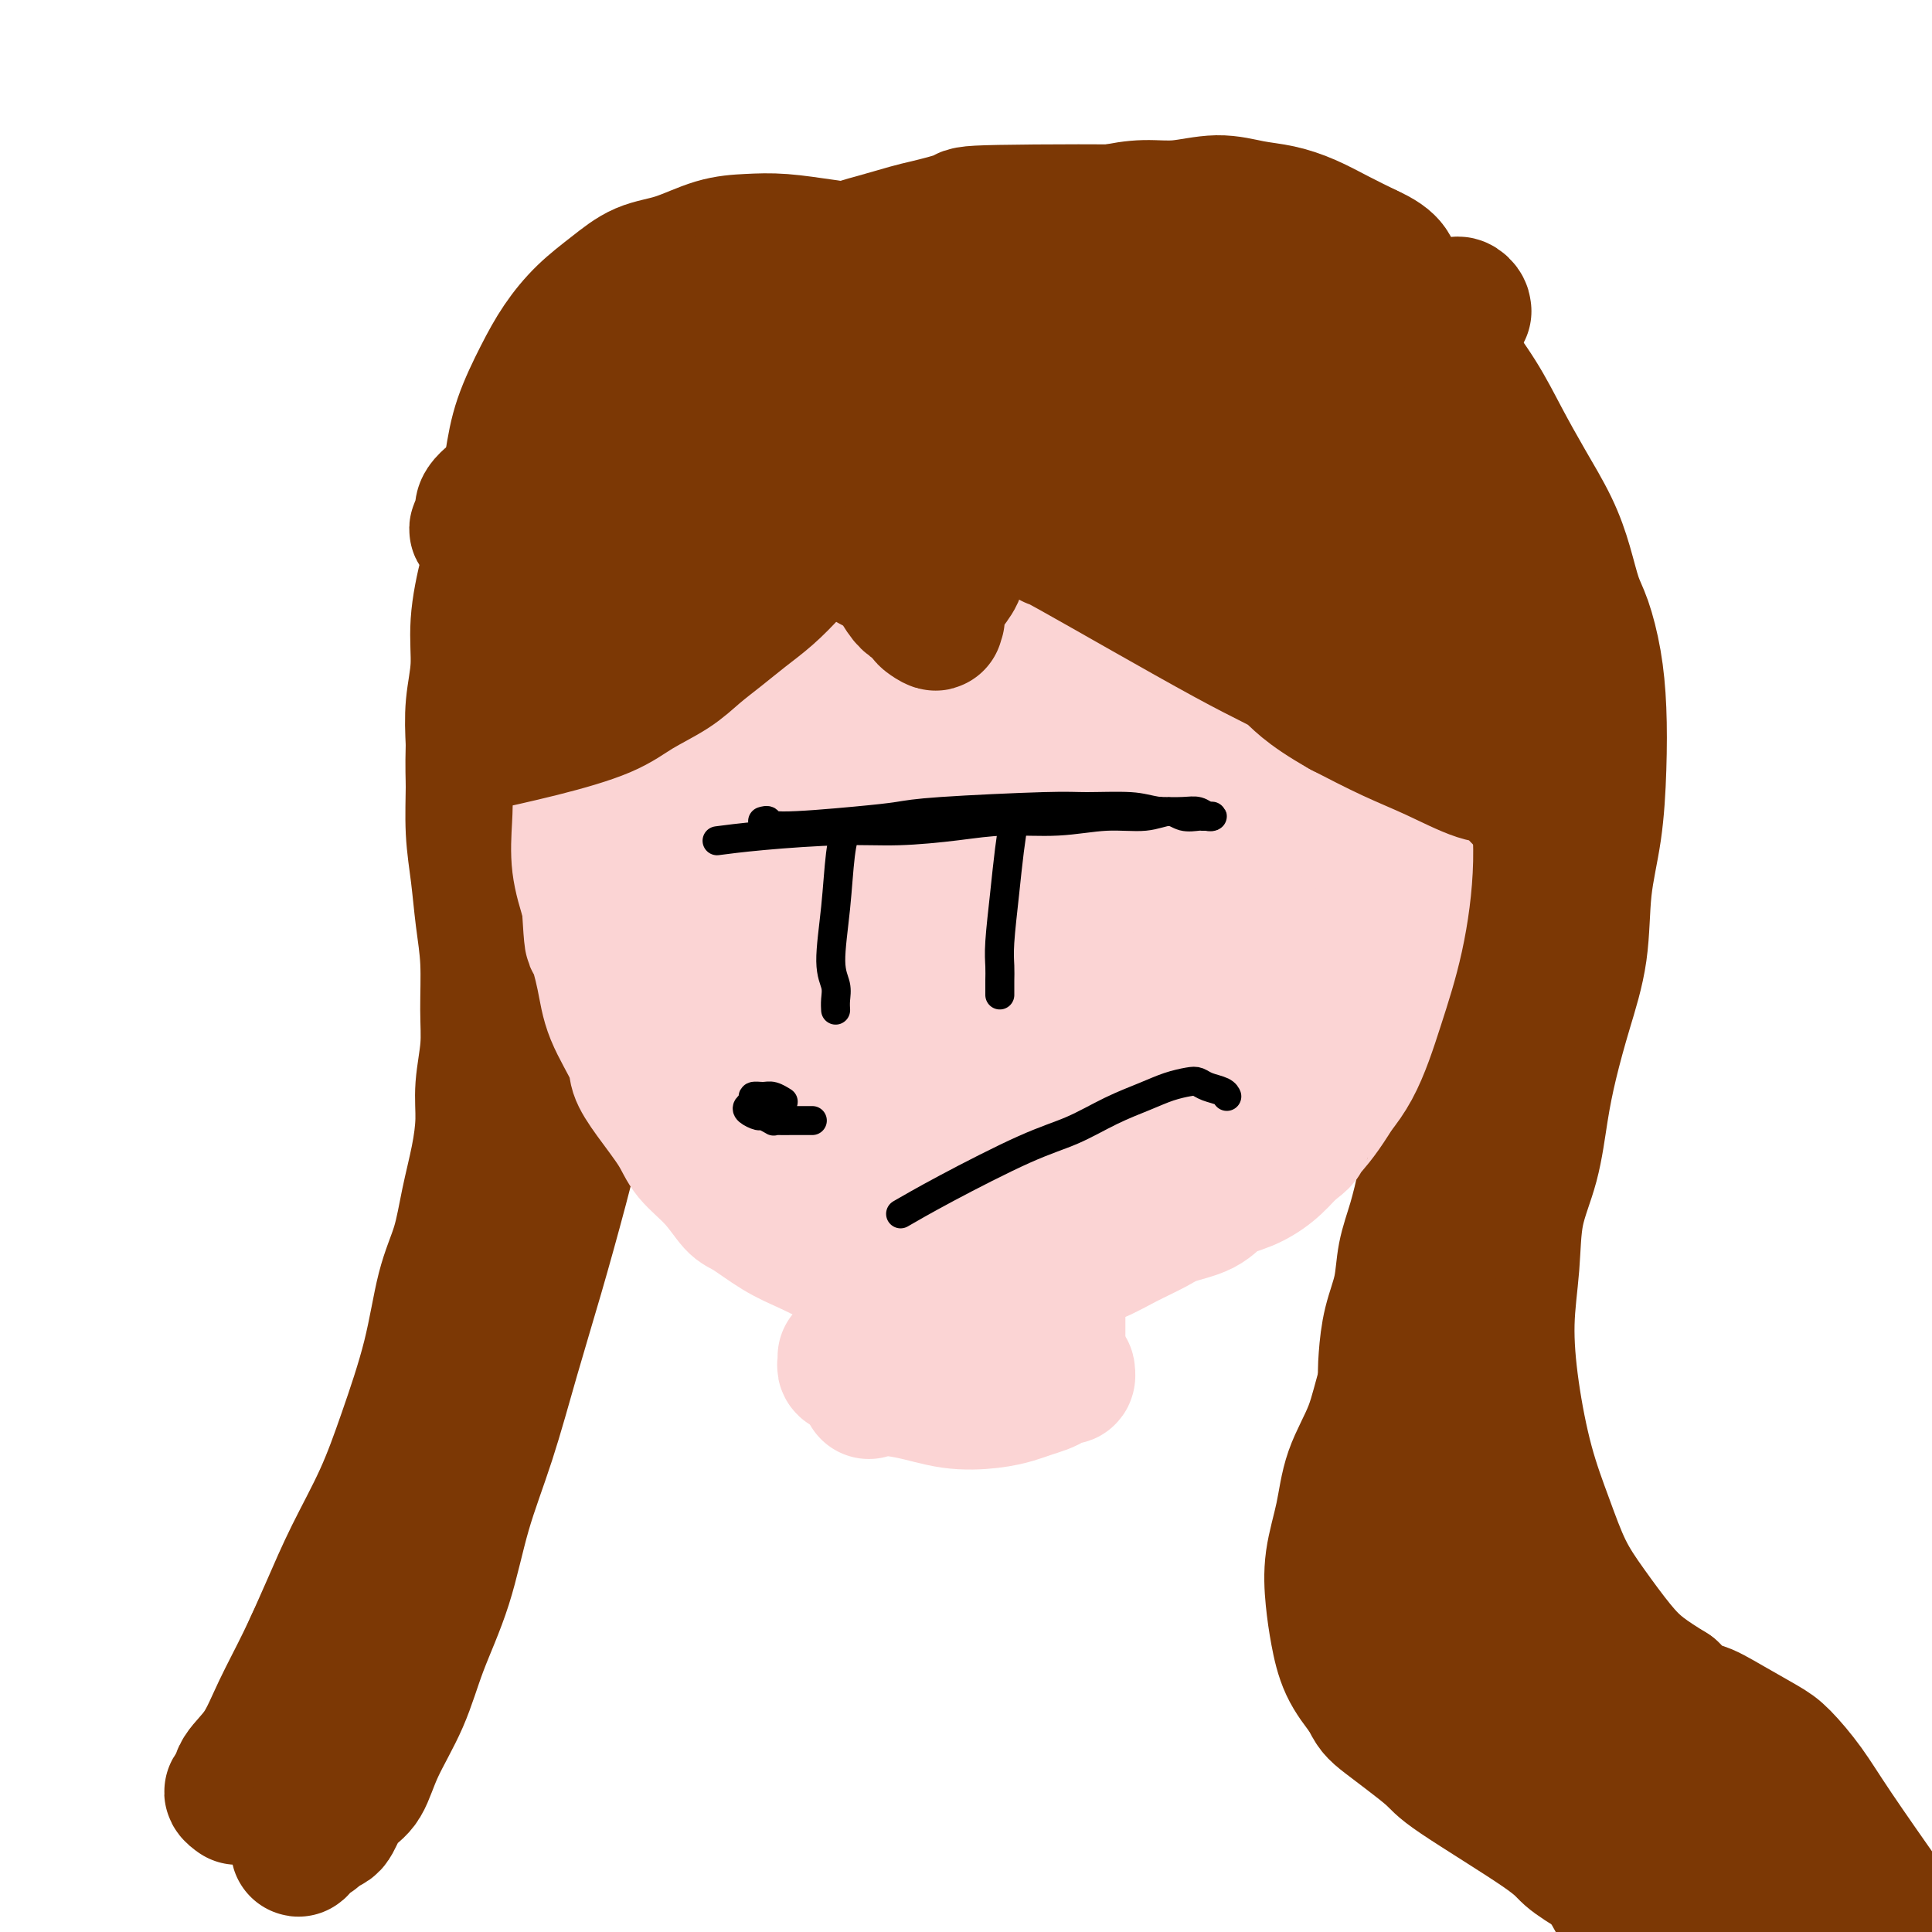 <svg viewBox='0 0 400 400' version='1.1' xmlns='http://www.w3.org/2000/svg' xmlns:xlink='http://www.w3.org/1999/xlink'><g fill='none' stroke='#7C3805' stroke-width='4' stroke-linecap='round' stroke-linejoin='round'><path d='M185,62c-0.025,0.089 -0.049,0.179 0,0c0.049,-0.179 0.172,-0.626 -1,-1c-1.172,-0.374 -3.640,-0.675 -5,-1c-1.360,-0.325 -1.612,-0.672 -3,-1c-1.388,-0.328 -3.914,-0.636 -6,-1c-2.086,-0.364 -3.734,-0.786 -6,-1c-2.266,-0.214 -5.151,-0.222 -7,0c-1.849,0.222 -2.664,0.674 -4,1c-1.336,0.326 -3.194,0.527 -5,1c-1.806,0.473 -3.559,1.218 -5,2c-1.441,0.782 -2.570,1.599 -4,2c-1.430,0.401 -3.162,0.384 -5,1c-1.838,0.616 -3.782,1.863 -5,3c-1.218,1.137 -1.708,2.164 -3,3c-1.292,0.836 -3.384,1.480 -5,3c-1.616,1.520 -2.756,3.916 -4,6c-1.244,2.084 -2.591,3.858 -4,6c-1.409,2.142 -2.879,4.654 -4,7c-1.121,2.346 -1.892,4.528 -3,7c-1.108,2.472 -2.554,5.236 -4,8'/><path d='M102,107c-3.526,6.466 -2.839,5.630 -3,7c-0.161,1.370 -1.168,4.944 -2,9c-0.832,4.056 -1.488,8.593 -2,11c-0.512,2.407 -0.882,2.683 -1,4c-0.118,1.317 0.014,3.673 0,6c-0.014,2.327 -0.173,4.624 0,7c0.173,2.376 0.680,4.832 1,7c0.320,2.168 0.453,4.049 1,6c0.547,1.951 1.507,3.971 2,6c0.493,2.029 0.518,4.067 1,6c0.482,1.933 1.422,3.762 2,6c0.578,2.238 0.796,4.886 1,7c0.204,2.114 0.396,3.694 1,6c0.604,2.306 1.620,5.338 2,8c0.380,2.662 0.124,4.954 0,7c-0.124,2.046 -0.114,3.847 0,6c0.114,2.153 0.334,4.658 0,7c-0.334,2.342 -1.221,4.520 -2,7c-0.779,2.480 -1.449,5.262 -2,8c-0.551,2.738 -0.984,5.431 -2,8c-1.016,2.569 -2.616,5.015 -4,8c-1.384,2.985 -2.553,6.509 -4,10c-1.447,3.491 -3.173,6.948 -5,11c-1.827,4.052 -3.755,8.699 -6,13c-2.245,4.301 -4.807,8.256 -7,12c-2.193,3.744 -4.018,7.275 -6,11c-1.982,3.725 -4.122,7.642 -6,11c-1.878,3.358 -3.493,6.158 -5,9c-1.507,2.842 -2.906,5.727 -4,9c-1.094,3.273 -1.884,6.935 -2,9c-0.116,2.065 0.442,2.532 1,3'/><path d='M51,352c0.067,1.867 0.733,0.533 1,0c0.267,-0.533 0.133,-0.267 0,0'/></g>
<g fill='none' stroke='#7C3805' stroke-width='28' stroke-linecap='round' stroke-linejoin='round'><path d='M201,66c0.018,0.013 0.036,0.026 0,0c-0.036,-0.026 -0.124,-0.092 0,0c0.124,0.092 0.462,0.342 0,0c-0.462,-0.342 -1.723,-1.275 -3,-2c-1.277,-0.725 -2.571,-1.241 -4,-2c-1.429,-0.759 -2.992,-1.762 -5,-3c-2.008,-1.238 -4.461,-2.710 -7,-4c-2.539,-1.290 -5.166,-2.397 -7,-3c-1.834,-0.603 -2.876,-0.701 -5,-1c-2.124,-0.299 -5.329,-0.797 -8,-1c-2.671,-0.203 -4.806,-0.110 -7,0c-2.194,0.110 -4.445,0.236 -7,1c-2.555,0.764 -5.415,2.166 -8,3c-2.585,0.834 -4.897,1.100 -7,2c-2.103,0.900 -3.999,2.432 -6,4c-2.001,1.568 -4.108,3.170 -6,5c-1.892,1.830 -3.570,3.889 -5,6c-1.430,2.111 -2.613,4.275 -4,7c-1.387,2.725 -2.978,6.011 -4,9c-1.022,2.989 -1.474,5.683 -2,9c-0.526,3.317 -1.125,7.259 -2,11c-0.875,3.741 -2.024,7.281 -3,11c-0.976,3.719 -1.777,7.615 -2,11c-0.223,3.385 0.132,6.257 0,9c-0.132,2.743 -0.752,5.355 -1,8c-0.248,2.645 -0.124,5.322 0,8'/><path d='M98,154c-0.142,5.475 0.004,6.662 0,9c-0.004,2.338 -0.159,5.827 0,9c0.159,3.173 0.632,6.029 1,9c0.368,2.971 0.631,6.057 1,9c0.369,2.943 0.846,5.744 1,9c0.154,3.256 -0.013,6.969 0,10c0.013,3.031 0.208,5.381 0,8c-0.208,2.619 -0.817,5.506 -1,8c-0.183,2.494 0.061,4.593 0,7c-0.061,2.407 -0.426,5.122 -1,8c-0.574,2.878 -1.356,5.920 -2,9c-0.644,3.080 -1.149,6.198 -2,9c-0.851,2.802 -2.047,5.287 -3,9c-0.953,3.713 -1.664,8.652 -3,14c-1.336,5.348 -3.297,11.105 -5,16c-1.703,4.895 -3.148,8.929 -5,13c-1.852,4.071 -4.111,8.181 -6,12c-1.889,3.819 -3.406,7.347 -5,11c-1.594,3.653 -3.263,7.430 -5,11c-1.737,3.570 -3.542,6.931 -5,10c-1.458,3.069 -2.569,5.845 -4,8c-1.431,2.155 -3.182,3.688 -4,5c-0.818,1.312 -0.703,2.404 -1,3c-0.297,0.596 -1.008,0.696 -1,1c0.008,0.304 0.733,0.813 1,1c0.267,0.187 0.076,0.054 0,0c-0.076,-0.054 -0.038,-0.027 0,0'/><path d='M193,53c-0.019,-0.004 -0.037,-0.008 0,0c0.037,0.008 0.130,0.028 0,0c-0.130,-0.028 -0.483,-0.105 0,0c0.483,0.105 1.803,0.390 3,0c1.197,-0.390 2.271,-1.456 4,-2c1.729,-0.544 4.113,-0.567 7,-1c2.887,-0.433 6.278,-1.278 9,-2c2.722,-0.722 4.774,-1.323 7,-2c2.226,-0.677 4.625,-1.432 7,-2c2.375,-0.568 4.728,-0.948 7,-1c2.272,-0.052 4.465,0.226 7,0c2.535,-0.226 5.411,-0.955 8,-1c2.589,-0.045 4.890,0.596 7,1c2.110,0.404 4.030,0.572 6,1c1.970,0.428 3.992,1.115 6,2c2.008,0.885 4.002,1.967 6,3c1.998,1.033 3.999,2.016 6,3'/><path d='M283,52c5.850,2.580 4.976,4.031 6,6c1.024,1.969 3.945,4.456 6,7c2.055,2.544 3.243,5.147 5,8c1.757,2.853 4.085,5.958 6,9c1.915,3.042 3.419,6.022 5,9c1.581,2.978 3.238,5.956 5,9c1.762,3.044 3.627,6.155 5,9c1.373,2.845 2.252,5.424 3,8c0.748,2.576 1.364,5.148 2,7c0.636,1.852 1.293,2.984 2,5c0.707,2.016 1.464,4.918 2,8c0.536,3.082 0.850,6.346 1,10c0.150,3.654 0.137,7.697 0,12c-0.137,4.303 -0.396,8.864 -1,13c-0.604,4.136 -1.551,7.847 -2,12c-0.449,4.153 -0.398,8.747 -1,13c-0.602,4.253 -1.857,8.166 -3,12c-1.143,3.834 -2.176,7.588 -3,11c-0.824,3.412 -1.440,6.482 -2,10c-0.560,3.518 -1.062,7.483 -2,11c-0.938,3.517 -2.310,6.585 -3,10c-0.690,3.415 -0.698,7.175 -1,11c-0.302,3.825 -0.896,7.714 -1,12c-0.104,4.286 0.284,8.968 1,14c0.716,5.032 1.762,10.414 3,15c1.238,4.586 2.668,8.375 4,12c1.332,3.625 2.567,7.085 4,10c1.433,2.915 3.065,5.287 5,8c1.935,2.713 4.175,5.769 6,8c1.825,2.231 3.236,3.637 5,5c1.764,1.363 3.882,2.681 6,4'/><path d='M346,350c4.499,4.649 4.748,3.770 6,4c1.252,0.230 3.508,1.567 6,3c2.492,1.433 5.219,2.961 7,4c1.781,1.039 2.615,1.591 4,3c1.385,1.409 3.320,3.677 5,6c1.680,2.323 3.106,4.702 6,9c2.894,4.298 7.255,10.514 9,13c1.745,2.486 0.872,1.243 0,0'/><path d='M176,63c0.039,-0.004 0.077,-0.009 0,0c-0.077,0.009 -0.271,0.030 0,0c0.271,-0.030 1.006,-0.111 0,0c-1.006,0.111 -3.753,0.414 -6,0c-2.247,-0.414 -3.994,-1.547 -6,-2c-2.006,-0.453 -4.272,-0.228 -7,0c-2.728,0.228 -5.919,0.459 -8,1c-2.081,0.541 -3.053,1.394 -5,3c-1.947,1.606 -4.870,3.967 -7,6c-2.130,2.033 -3.466,3.738 -5,6c-1.534,2.262 -3.266,5.081 -5,8c-1.734,2.919 -3.470,5.938 -5,9c-1.530,3.062 -2.856,6.167 -4,9c-1.144,2.833 -2.108,5.393 -3,8c-0.892,2.607 -1.711,5.261 -2,8c-0.289,2.739 -0.046,5.562 0,8c0.046,2.438 -0.105,4.492 0,7c0.105,2.508 0.466,5.469 1,8c0.534,2.531 1.243,4.631 2,7c0.757,2.369 1.564,5.006 2,8c0.436,2.994 0.502,6.345 1,9c0.498,2.655 1.428,4.616 2,7c0.572,2.384 0.786,5.192 1,8'/><path d='M122,181c1.627,11.167 1.194,8.085 1,9c-0.194,0.915 -0.148,5.828 0,9c0.148,3.172 0.397,4.601 0,9c-0.397,4.399 -1.442,11.766 -2,15c-0.558,3.234 -0.631,2.335 -1,4c-0.369,1.665 -1.033,5.894 -2,9c-0.967,3.106 -2.235,5.088 -3,8c-0.765,2.912 -1.026,6.752 -2,10c-0.974,3.248 -2.661,5.903 -4,9c-1.339,3.097 -2.331,6.637 -3,10c-0.669,3.363 -1.014,6.551 -2,10c-0.986,3.449 -2.611,7.159 -4,11c-1.389,3.841 -2.542,7.813 -4,12c-1.458,4.187 -3.223,8.589 -5,13c-1.777,4.411 -3.568,8.830 -5,13c-1.432,4.170 -2.506,8.090 -4,12c-1.494,3.910 -3.408,7.810 -5,11c-1.592,3.190 -2.860,5.671 -4,8c-1.140,2.329 -2.150,4.508 -3,6c-0.850,1.492 -1.538,2.298 -2,3c-0.462,0.702 -0.699,1.301 -1,2c-0.301,0.699 -0.668,1.497 -1,2c-0.332,0.503 -0.629,0.709 -1,1c-0.371,0.291 -0.818,0.666 -1,1c-0.182,0.334 -0.101,0.625 0,1c0.101,0.375 0.223,0.832 0,1c-0.223,0.168 -0.791,0.045 -1,0c-0.209,-0.045 -0.060,-0.013 0,0c0.060,0.013 0.030,0.006 0,0'/><path d='M63,380c-2.765,5.557 -0.177,1.448 1,0c1.177,-1.448 0.945,-0.235 1,0c0.055,0.235 0.398,-0.507 1,-1c0.602,-0.493 1.463,-0.737 2,-1c0.537,-0.263 0.750,-0.544 1,-1c0.250,-0.456 0.538,-1.086 1,-2c0.462,-0.914 1.097,-2.111 2,-3c0.903,-0.889 2.072,-1.469 3,-3c0.928,-1.531 1.615,-4.013 3,-7c1.385,-2.987 3.468,-6.478 5,-10c1.532,-3.522 2.513,-7.074 4,-11c1.487,-3.926 3.481,-8.225 5,-13c1.519,-4.775 2.562,-10.026 4,-15c1.438,-4.974 3.271,-9.671 5,-15c1.729,-5.329 3.355,-11.289 5,-17c1.645,-5.711 3.309,-11.174 5,-17c1.691,-5.826 3.410,-12.016 5,-18c1.590,-5.984 3.052,-11.761 4,-18c0.948,-6.239 1.382,-12.939 2,-19c0.618,-6.061 1.419,-11.482 2,-17c0.581,-5.518 0.943,-11.133 1,-16c0.057,-4.867 -0.192,-8.984 0,-13c0.192,-4.016 0.825,-7.929 1,-12c0.175,-4.071 -0.108,-8.298 0,-12c0.108,-3.702 0.606,-6.879 1,-10c0.394,-3.121 0.682,-6.187 1,-9c0.318,-2.813 0.665,-5.372 1,-8c0.335,-2.628 0.657,-5.323 1,-7c0.343,-1.677 0.708,-2.336 2,-6c1.292,-3.664 3.512,-10.333 5,-14c1.488,-3.667 2.244,-4.334 3,-5'/><path d='M140,80c1.800,-4.343 1.300,-2.701 2,-3c0.700,-0.299 2.598,-2.537 4,-4c1.402,-1.463 2.307,-2.149 4,-3c1.693,-0.851 4.174,-1.866 7,-3c2.826,-1.134 5.996,-2.387 9,-3c3.004,-0.613 5.841,-0.585 9,-1c3.159,-0.415 6.640,-1.274 10,-2c3.360,-0.726 6.600,-1.321 10,-2c3.400,-0.679 6.959,-1.443 10,-2c3.041,-0.557 5.565,-0.907 9,-1c3.435,-0.093 7.780,0.072 11,0c3.220,-0.072 5.313,-0.382 8,0c2.687,0.382 5.968,1.457 8,2c2.032,0.543 2.815,0.556 4,1c1.185,0.444 2.772,1.319 4,2c1.228,0.681 2.096,1.168 3,2c0.904,0.832 1.845,2.008 3,3c1.155,0.992 2.526,1.801 4,3c1.474,1.199 3.051,2.788 4,4c0.949,1.212 1.269,2.046 2,3c0.731,0.954 1.872,2.029 3,3c1.128,0.971 2.244,1.837 3,3c0.756,1.163 1.153,2.623 2,4c0.847,1.377 2.144,2.671 3,4c0.856,1.329 1.272,2.692 2,4c0.728,1.308 1.770,2.561 3,4c1.230,1.439 2.650,3.065 4,5c1.350,1.935 2.630,4.178 4,6c1.370,1.822 2.830,3.221 4,5c1.170,1.779 2.048,3.937 3,6c0.952,2.063 1.976,4.032 3,6'/><path d='M299,126c4.631,7.969 2.207,5.890 2,6c-0.207,0.110 1.802,2.408 3,7c1.198,4.592 1.585,11.479 2,15c0.415,3.521 0.859,3.677 1,6c0.141,2.323 -0.022,6.812 0,11c0.022,4.188 0.227,8.076 0,12c-0.227,3.924 -0.886,7.886 -1,11c-0.114,3.114 0.316,5.382 0,8c-0.316,2.618 -1.379,5.588 -2,8c-0.621,2.412 -0.799,4.267 -1,6c-0.201,1.733 -0.424,3.346 -1,5c-0.576,1.654 -1.505,3.350 -2,5c-0.495,1.650 -0.556,3.254 -1,5c-0.444,1.746 -1.270,3.634 -2,6c-0.730,2.366 -1.365,5.211 -2,8c-0.635,2.789 -1.270,5.522 -2,8c-0.730,2.478 -1.556,4.701 -2,7c-0.444,2.299 -0.508,4.672 -1,7c-0.492,2.328 -1.412,4.610 -2,7c-0.588,2.390 -0.844,4.889 -1,7c-0.156,2.111 -0.213,3.836 0,6c0.213,2.164 0.694,4.769 1,7c0.306,2.231 0.437,4.089 1,6c0.563,1.911 1.559,3.876 2,6c0.441,2.124 0.329,4.405 1,6c0.671,1.595 2.126,2.502 3,4c0.874,1.498 1.168,3.586 2,5c0.832,1.414 2.202,2.152 3,3c0.798,0.848 1.022,1.805 2,3c0.978,1.195 2.708,2.627 4,4c1.292,1.373 2.146,2.686 3,4'/><path d='M309,335c3.418,4.103 3.464,2.860 4,3c0.536,0.140 1.560,1.664 3,3c1.440,1.336 3.294,2.483 4,3c0.706,0.517 0.265,0.404 1,1c0.735,0.596 2.647,1.902 4,3c1.353,1.098 2.146,1.988 3,3c0.854,1.012 1.767,2.144 3,3c1.233,0.856 2.784,1.434 4,2c1.216,0.566 2.096,1.120 3,2c0.904,0.880 1.831,2.085 3,3c1.169,0.915 2.578,1.541 4,2c1.422,0.459 2.856,0.753 4,1c1.144,0.247 1.997,0.447 3,1c1.003,0.553 2.157,1.458 3,2c0.843,0.542 1.377,0.722 2,1c0.623,0.278 1.337,0.655 2,1c0.663,0.345 1.277,0.658 2,1c0.723,0.342 1.556,0.711 2,1c0.444,0.289 0.500,0.496 1,1c0.500,0.504 1.444,1.305 2,2c0.556,0.695 0.723,1.285 1,2c0.277,0.715 0.663,1.553 1,2c0.337,0.447 0.626,0.501 1,1c0.374,0.499 0.832,1.443 1,2c0.168,0.557 0.046,0.727 0,1c-0.046,0.273 -0.015,0.648 0,1c0.015,0.352 0.014,0.682 0,1c-0.014,0.318 -0.042,0.624 0,1c0.042,0.376 0.155,0.822 0,1c-0.155,0.178 -0.577,0.089 -1,0'/><path d='M369,386c-1.236,0.308 -3.827,-1.422 -7,-4c-3.173,-2.578 -6.928,-6.003 -13,-12c-6.072,-5.997 -14.461,-14.565 -20,-21c-5.539,-6.435 -8.229,-10.738 -10,-13c-1.771,-2.262 -2.622,-2.482 -5,-6c-2.378,-3.518 -6.284,-10.332 -9,-15c-2.716,-4.668 -4.241,-7.188 -5,-10c-0.759,-2.812 -0.753,-5.914 -1,-9c-0.247,-3.086 -0.749,-6.154 -1,-8c-0.251,-1.846 -0.251,-2.468 0,-5c0.251,-2.532 0.754,-6.972 1,-11c0.246,-4.028 0.237,-7.644 1,-11c0.763,-3.356 2.298,-6.453 3,-10c0.702,-3.547 0.569,-7.543 1,-11c0.431,-3.457 1.425,-6.375 2,-10c0.575,-3.625 0.731,-7.956 1,-12c0.269,-4.044 0.650,-7.799 1,-12c0.350,-4.201 0.668,-8.847 1,-13c0.332,-4.153 0.678,-7.815 1,-12c0.322,-4.185 0.621,-8.895 1,-13c0.379,-4.105 0.837,-7.606 1,-11c0.163,-3.394 0.029,-6.680 0,-10c-0.029,-3.320 0.045,-6.675 0,-10c-0.045,-3.325 -0.210,-6.619 -1,-10c-0.790,-3.381 -2.205,-6.848 -3,-10c-0.795,-3.152 -0.970,-5.989 -2,-9c-1.030,-3.011 -2.914,-6.196 -4,-9c-1.086,-2.804 -1.374,-5.226 -3,-8c-1.626,-2.774 -4.592,-5.901 -7,-9c-2.408,-3.099 -4.260,-6.171 -6,-9c-1.740,-2.829 -3.370,-5.414 -5,-8'/><path d='M281,65c-3.415,-5.110 -2.954,-4.884 -4,-6c-1.046,-1.116 -3.600,-3.573 -5,-5c-1.400,-1.427 -1.644,-1.825 -2,-2c-0.356,-0.175 -0.822,-0.126 -1,0c-0.178,0.126 -0.066,0.330 0,1c0.066,0.670 0.088,1.807 1,4c0.912,2.193 2.714,5.443 5,11c2.286,5.557 5.056,13.421 8,22c2.944,8.579 6.060,17.872 9,27c2.940,9.128 5.702,18.090 8,26c2.298,7.910 4.130,14.769 6,21c1.870,6.231 3.777,11.833 5,17c1.223,5.167 1.762,9.899 2,14c0.238,4.101 0.174,7.573 0,11c-0.174,3.427 -0.457,6.810 -1,10c-0.543,3.190 -1.344,6.188 -2,9c-0.656,2.812 -1.166,5.438 -2,8c-0.834,2.562 -1.993,5.062 -3,8c-1.007,2.938 -1.862,6.316 -3,9c-1.138,2.684 -2.557,4.676 -4,7c-1.443,2.324 -2.908,4.982 -4,8c-1.092,3.018 -1.811,6.397 -3,10c-1.189,3.603 -2.848,7.430 -4,11c-1.152,3.570 -1.798,6.883 -3,10c-1.202,3.117 -2.961,6.039 -4,9c-1.039,2.961 -1.360,5.960 -2,9c-0.640,3.040 -1.600,6.121 -2,9c-0.400,2.879 -0.241,5.555 0,8c0.241,2.445 0.565,4.658 1,7c0.435,2.342 0.981,4.812 2,7c1.019,2.188 2.509,4.094 4,6'/><path d='M283,351c1.317,2.757 1.610,3.150 4,5c2.390,1.850 6.877,5.158 9,7c2.123,1.842 1.883,2.218 6,5c4.117,2.782 12.593,7.971 17,11c4.407,3.029 4.747,3.898 6,5c1.253,1.102 3.419,2.438 6,4c2.581,1.562 5.577,3.350 8,5c2.423,1.650 4.272,3.163 6,4c1.728,0.837 3.336,0.999 5,2c1.664,1.001 3.383,2.843 5,4c1.617,1.157 3.134,1.629 5,3c1.866,1.371 4.083,3.639 6,5c1.917,1.361 3.533,1.813 5,3c1.467,1.187 2.786,3.108 4,4c1.214,0.892 2.323,0.756 3,1c0.677,0.244 0.923,0.868 1,1c0.077,0.132 -0.014,-0.230 0,0c0.014,0.230 0.135,1.051 -1,-1c-1.135,-2.051 -3.525,-6.974 -8,-13c-4.475,-6.026 -11.037,-13.153 -16,-19c-4.963,-5.847 -8.329,-10.412 -12,-15c-3.671,-4.588 -7.648,-9.200 -11,-13c-3.352,-3.800 -6.080,-6.789 -8,-9c-1.920,-2.211 -3.034,-3.645 -4,-5c-0.966,-1.355 -1.785,-2.631 -2,-3c-0.215,-0.369 0.173,0.170 0,0c-0.173,-0.170 -0.907,-1.049 0,0c0.907,1.049 3.453,4.024 6,7'/><path d='M323,349c2.333,3.275 5.164,7.964 9,14c3.836,6.036 8.675,13.419 13,21c4.325,7.581 8.134,15.362 14,24c5.866,8.638 13.788,18.135 17,22c3.212,3.865 1.714,2.097 2,2c0.286,-0.097 2.357,1.476 3,2c0.643,0.524 -0.143,-0.001 -3,-3c-2.857,-2.999 -7.785,-8.472 -14,-17c-6.215,-8.528 -13.717,-20.111 -21,-31c-7.283,-10.889 -14.348,-21.083 -21,-31c-6.652,-9.917 -12.890,-19.555 -16,-24c-3.110,-4.445 -3.091,-3.696 -3,-3c0.091,0.696 0.254,1.339 1,4c0.746,2.661 2.075,7.339 5,14c2.925,6.661 7.445,15.306 12,24c4.555,8.694 9.144,17.437 14,26c4.856,8.563 9.978,16.944 14,23c4.022,6.056 6.945,9.785 8,12c1.055,2.215 0.241,2.914 0,3c-0.241,0.086 0.092,-0.441 -2,-4c-2.092,-3.559 -6.607,-10.149 -12,-19c-5.393,-8.851 -11.662,-19.962 -17,-30c-5.338,-10.038 -9.745,-19.003 -13,-25c-3.255,-5.997 -5.360,-9.027 -7,-11c-1.640,-1.973 -2.817,-2.888 -3,-3c-0.183,-0.112 0.628,0.578 1,1c0.372,0.422 0.306,0.577 1,2c0.694,1.423 2.148,4.114 4,8c1.852,3.886 4.100,8.967 5,11c0.900,2.033 0.450,1.016 0,0'/></g>
<g fill='none' stroke='#FBD4D4' stroke-width='28' stroke-linecap='round' stroke-linejoin='round'><path d='M221,74c-0.008,-0.002 -0.016,-0.005 0,0c0.016,0.005 0.055,0.016 0,0c-0.055,-0.016 -0.203,-0.061 0,0c0.203,0.061 0.757,0.227 0,0c-0.757,-0.227 -2.824,-0.846 -4,-1c-1.176,-0.154 -1.461,0.158 -3,0c-1.539,-0.158 -4.331,-0.786 -7,-1c-2.669,-0.214 -5.213,-0.016 -8,0c-2.787,0.016 -5.815,-0.151 -8,0c-2.185,0.151 -3.527,0.620 -5,1c-1.473,0.380 -3.078,0.671 -5,1c-1.922,0.329 -4.162,0.696 -6,1c-1.838,0.304 -3.276,0.545 -5,1c-1.724,0.455 -3.735,1.124 -6,2c-2.265,0.876 -4.783,1.960 -7,3c-2.217,1.040 -4.133,2.038 -6,3c-1.867,0.962 -3.686,1.890 -6,3c-2.314,1.110 -5.123,2.402 -7,4c-1.877,1.598 -2.821,3.502 -4,5c-1.179,1.498 -2.592,2.588 -4,4c-1.408,1.412 -2.812,3.144 -4,5c-1.188,1.856 -2.160,3.836 -3,6c-0.840,2.164 -1.546,4.512 -2,7c-0.454,2.488 -0.654,5.118 -1,8c-0.346,2.882 -0.839,6.018 -1,9c-0.161,2.982 0.008,5.810 0,9c-0.008,3.190 -0.193,6.741 0,10c0.193,3.259 0.763,6.224 1,9c0.237,2.776 0.141,5.363 0,8c-0.141,2.637 -0.326,5.325 0,8c0.326,2.675 1.163,5.338 2,8'/><path d='M122,187c0.585,9.530 0.547,7.356 1,8c0.453,0.644 1.396,4.105 2,7c0.604,2.895 0.869,5.225 2,8c1.131,2.775 3.130,5.995 4,8c0.870,2.005 0.613,2.796 1,4c0.387,1.204 1.420,2.820 3,5c1.580,2.180 3.708,4.924 5,7c1.292,2.076 1.747,3.483 3,5c1.253,1.517 3.302,3.144 5,5c1.698,1.856 3.043,3.942 4,5c0.957,1.058 1.524,1.089 3,2c1.476,0.911 3.860,2.703 6,4c2.140,1.297 4.037,2.097 6,3c1.963,0.903 3.991,1.907 6,3c2.009,1.093 3.999,2.275 6,3c2.001,0.725 4.013,0.994 6,1c1.987,0.006 3.948,-0.249 6,0c2.052,0.249 4.196,1.003 6,1c1.804,-0.003 3.268,-0.762 5,-1c1.732,-0.238 3.731,0.047 6,0c2.269,-0.047 4.806,-0.425 7,-1c2.194,-0.575 4.044,-1.348 6,-2c1.956,-0.652 4.018,-1.185 6,-2c1.982,-0.815 3.883,-1.913 6,-3c2.117,-1.087 4.449,-2.163 6,-3c1.551,-0.837 2.322,-1.434 4,-2c1.678,-0.566 4.262,-1.102 6,-2c1.738,-0.898 2.631,-2.158 4,-3c1.369,-0.842 3.215,-1.265 5,-2c1.785,-0.735 3.510,-1.781 5,-3c1.490,-1.219 2.745,-2.609 4,-4'/><path d='M267,238c3.317,-2.386 2.611,-2.351 3,-3c0.389,-0.649 1.873,-1.981 4,-5c2.127,-3.019 4.895,-7.725 6,-10c1.105,-2.275 0.545,-2.118 1,-4c0.455,-1.882 1.925,-5.802 3,-9c1.075,-3.198 1.754,-5.674 3,-12c1.246,-6.326 3.057,-16.503 4,-23c0.943,-6.497 1.016,-9.313 1,-13c-0.016,-3.687 -0.121,-8.245 0,-12c0.121,-3.755 0.467,-6.707 0,-10c-0.467,-3.293 -1.748,-6.926 -3,-10c-1.252,-3.074 -2.474,-5.589 -4,-8c-1.526,-2.411 -3.355,-4.718 -5,-7c-1.645,-2.282 -3.107,-4.540 -5,-7c-1.893,-2.460 -4.219,-5.122 -7,-8c-2.781,-2.878 -6.018,-5.972 -9,-9c-2.982,-3.028 -5.710,-5.992 -9,-9c-3.290,-3.008 -7.143,-6.061 -11,-9c-3.857,-2.939 -7.718,-5.763 -11,-8c-3.282,-2.237 -5.985,-3.886 -9,-5c-3.015,-1.114 -6.342,-1.692 -9,-2c-2.658,-0.308 -4.649,-0.345 -7,0c-2.351,0.345 -5.064,1.072 -7,2c-1.936,0.928 -3.096,2.058 -5,3c-1.904,0.942 -4.552,1.697 -7,3c-2.448,1.303 -4.698,3.156 -7,5c-2.302,1.844 -4.658,3.680 -7,6c-2.342,2.320 -4.669,5.125 -7,8c-2.331,2.875 -4.666,5.822 -7,9c-2.334,3.178 -4.667,6.589 -7,10'/><path d='M149,101c-5.278,6.848 -4.475,7.467 -5,9c-0.525,1.533 -2.380,3.981 -5,9c-2.620,5.019 -6.004,12.609 -8,17c-1.996,4.391 -2.604,5.584 -3,8c-0.396,2.416 -0.582,6.056 -1,9c-0.418,2.944 -1.070,5.193 -1,8c0.070,2.807 0.862,6.173 1,8c0.138,1.827 -0.377,2.114 0,4c0.377,1.886 1.647,5.370 3,8c1.353,2.630 2.789,4.407 4,7c1.211,2.593 2.197,6.004 4,9c1.803,2.996 4.425,5.577 7,9c2.575,3.423 5.105,7.687 8,12c2.895,4.313 6.154,8.675 9,12c2.846,3.325 5.278,5.614 8,8c2.722,2.386 5.734,4.871 9,7c3.266,2.129 6.784,3.904 10,5c3.216,1.096 6.128,1.515 9,2c2.872,0.485 5.703,1.037 9,1c3.297,-0.037 7.061,-0.663 11,-1c3.939,-0.337 8.053,-0.383 12,-1c3.947,-0.617 7.727,-1.803 12,-3c4.273,-1.197 9.037,-2.404 13,-4c3.963,-1.596 7.123,-3.581 10,-6c2.877,-2.419 5.469,-5.274 8,-8c2.531,-2.726 5.001,-5.324 7,-9c1.999,-3.676 3.525,-8.429 5,-13c1.475,-4.571 2.897,-8.962 4,-14c1.103,-5.038 1.887,-10.725 2,-16c0.113,-5.275 -0.443,-10.137 -1,-15'/><path d='M290,163c-0.081,-5.000 0.215,-10.001 0,-15c-0.215,-4.999 -0.941,-9.995 -2,-15c-1.059,-5.005 -2.451,-10.017 -3,-14c-0.549,-3.983 -0.255,-6.937 -3,-12c-2.745,-5.063 -8.528,-12.236 -13,-16c-4.472,-3.764 -7.633,-4.118 -11,-5c-3.367,-0.882 -6.942,-2.290 -15,-3c-8.058,-0.710 -20.601,-0.721 -29,0c-8.399,0.721 -12.653,2.174 -17,4c-4.347,1.826 -8.786,4.025 -13,6c-4.214,1.975 -8.203,3.725 -12,6c-3.797,2.275 -7.401,5.073 -10,8c-2.599,2.927 -4.194,5.982 -6,9c-1.806,3.018 -3.822,6.000 -5,9c-1.178,3.000 -1.518,6.017 -2,9c-0.482,2.983 -1.105,5.932 -1,12c0.105,6.068 0.938,15.255 2,22c1.062,6.745 2.352,11.049 4,16c1.648,4.951 3.653,10.550 6,15c2.347,4.450 5.037,7.751 8,11c2.963,3.249 6.199,6.447 10,9c3.801,2.553 8.167,4.461 12,6c3.833,1.539 7.134,2.709 12,3c4.866,0.291 11.298,-0.298 17,-1c5.702,-0.702 10.673,-1.518 15,-3c4.327,-1.482 8.011,-3.630 12,-6c3.989,-2.370 8.283,-4.963 12,-8c3.717,-3.037 6.859,-6.519 10,-10'/><path d='M268,200c6.631,-5.635 6.210,-7.722 7,-10c0.790,-2.278 2.793,-4.749 4,-10c1.207,-5.251 1.620,-13.284 1,-19c-0.620,-5.716 -2.273,-9.116 -5,-14c-2.727,-4.884 -6.528,-11.253 -13,-18c-6.472,-6.747 -15.616,-13.871 -20,-17c-4.384,-3.129 -4.006,-2.263 -7,-3c-2.994,-0.737 -9.358,-3.078 -14,-4c-4.642,-0.922 -7.563,-0.425 -12,1c-4.437,1.425 -10.391,3.776 -16,7c-5.609,3.224 -10.873,7.319 -16,11c-5.127,3.681 -10.119,6.947 -14,10c-3.881,3.053 -6.653,5.895 -9,9c-2.347,3.105 -4.271,6.475 -6,10c-1.729,3.525 -3.263,7.204 -4,11c-0.737,3.796 -0.678,7.707 0,12c0.678,4.293 1.975,8.966 4,14c2.025,5.034 4.779,10.428 8,15c3.221,4.572 6.911,8.321 12,12c5.089,3.679 11.579,7.288 17,9c5.421,1.712 9.774,1.527 15,1c5.226,-0.527 11.324,-1.397 17,-3c5.676,-1.603 10.930,-3.938 16,-7c5.070,-3.062 9.955,-6.851 14,-11c4.045,-4.149 7.250,-8.660 10,-14c2.750,-5.340 5.046,-11.511 7,-17c1.954,-5.489 3.565,-10.296 4,-15c0.435,-4.704 -0.306,-9.305 -1,-14c-0.694,-4.695 -1.341,-9.484 -3,-13c-1.659,-3.516 -4.329,-5.758 -7,-8'/><path d='M257,125c-2.407,-2.464 -4.923,-4.624 -8,-6c-3.077,-1.376 -6.715,-1.967 -12,-2c-5.285,-0.033 -12.216,0.493 -19,3c-6.784,2.507 -13.422,6.994 -19,10c-5.578,3.006 -10.096,4.531 -14,11c-3.904,6.469 -7.193,17.882 -8,24c-0.807,6.118 0.867,6.941 2,9c1.133,2.059 1.724,5.353 6,9c4.276,3.647 12.237,7.648 20,9c7.763,1.352 15.330,0.057 22,-1c6.670,-1.057 12.445,-1.876 18,-4c5.555,-2.124 10.892,-5.554 15,-9c4.108,-3.446 6.987,-6.908 9,-10c2.013,-3.092 3.159,-5.813 4,-9c0.841,-3.187 1.376,-6.841 1,-10c-0.376,-3.159 -1.663,-5.822 -4,-9c-2.337,-3.178 -5.725,-6.869 -11,-11c-5.275,-4.131 -12.439,-8.702 -20,-11c-7.561,-2.298 -15.521,-2.322 -20,-2c-4.479,0.322 -5.478,0.990 -9,3c-3.522,2.010 -9.566,5.363 -14,9c-4.434,3.637 -7.259,7.559 -10,13c-2.741,5.441 -5.400,12.402 -7,19c-1.600,6.598 -2.141,12.833 -2,19c0.141,6.167 0.963,12.267 2,17c1.037,4.733 2.289,8.100 4,11c1.711,2.900 3.881,5.334 6,7c2.119,1.666 4.186,2.564 7,3c2.814,0.436 6.375,0.410 11,-1c4.625,-1.410 10.312,-4.205 16,-7'/><path d='M223,209c6.732,-3.422 10.063,-7.976 14,-12c3.937,-4.024 8.482,-7.517 12,-15c3.518,-7.483 6.010,-18.957 6,-26c-0.010,-7.043 -2.522,-9.654 -5,-13c-2.478,-3.346 -4.921,-7.427 -12,-10c-7.079,-2.573 -18.793,-3.639 -27,-3c-8.207,0.639 -12.908,2.981 -18,6c-5.092,3.019 -10.573,6.713 -15,12c-4.427,5.287 -7.798,12.165 -10,16c-2.202,3.835 -3.236,4.625 -4,7c-0.764,2.375 -1.257,6.334 -1,10c0.257,3.666 1.265,7.041 3,10c1.735,2.959 4.198,5.504 8,8c3.802,2.496 8.945,4.943 15,7c6.055,2.057 13.022,3.726 20,3c6.978,-0.726 13.965,-3.846 20,-7c6.035,-3.154 11.116,-6.344 16,-10c4.884,-3.656 9.570,-7.780 13,-12c3.430,-4.220 5.603,-8.537 7,-12c1.397,-3.463 2.018,-6.073 2,-9c-0.018,-2.927 -0.675,-6.173 -2,-9c-1.325,-2.827 -3.317,-5.237 -6,-7c-2.683,-1.763 -6.058,-2.878 -11,-4c-4.942,-1.122 -11.451,-2.249 -18,-2c-6.549,0.249 -13.137,1.874 -18,4c-4.863,2.126 -7.999,4.752 -11,8c-3.001,3.248 -5.866,7.118 -8,11c-2.134,3.882 -3.536,7.776 -4,11c-0.464,3.224 0.010,5.778 1,8c0.990,2.222 2.495,4.111 4,6'/><path d='M194,185c2.169,2.923 5.091,3.231 9,4c3.909,0.769 8.805,1.999 18,0c9.195,-1.999 22.690,-7.225 29,-10c6.310,-2.775 5.433,-3.097 7,-5c1.567,-1.903 5.576,-5.386 8,-8c2.424,-2.614 3.264,-4.358 3,-6c-0.264,-1.642 -1.632,-3.181 -4,-4c-2.368,-0.819 -5.738,-0.919 -10,0c-4.262,0.919 -9.418,2.858 -16,6c-6.582,3.142 -14.590,7.489 -20,11c-5.410,3.511 -8.220,6.186 -11,9c-2.780,2.814 -5.528,5.767 -7,8c-1.472,2.233 -1.668,3.746 -1,5c0.668,1.254 2.198,2.250 4,3c1.802,0.750 3.874,1.255 7,1c3.126,-0.255 7.306,-1.268 13,-3c5.694,-1.732 12.901,-4.181 18,-7c5.099,-2.819 8.091,-6.006 11,-9c2.909,-2.994 5.734,-5.793 7,-8c1.266,-2.207 0.974,-3.822 1,-5c0.026,-1.178 0.370,-1.920 0,-3c-0.370,-1.080 -1.454,-2.499 -3,-3c-1.546,-0.501 -3.554,-0.086 -6,1c-2.446,1.086 -5.331,2.842 -9,5c-3.669,2.158 -8.121,4.719 -12,7c-3.879,2.281 -7.184,4.281 -10,6c-2.816,1.719 -5.143,3.155 -6,4c-0.857,0.845 -0.245,1.099 0,1c0.245,-0.099 0.122,-0.549 0,-1'/><path d='M214,184c-5.238,2.664 0.169,-1.675 3,-5c2.831,-3.325 3.088,-5.637 6,-11c2.912,-5.363 8.479,-13.779 11,-18c2.521,-4.221 1.996,-4.248 3,-6c1.004,-1.752 3.537,-5.229 5,-8c1.463,-2.771 1.856,-4.836 2,-6c0.144,-1.164 0.038,-1.427 0,-2c-0.038,-0.573 -0.010,-1.457 0,-2c0.010,-0.543 0.000,-0.747 0,-1c-0.000,-0.253 0.008,-0.557 0,-1c-0.008,-0.443 -0.033,-1.025 0,-1c0.033,0.025 0.125,0.656 0,2c-0.125,1.344 -0.467,3.399 -1,6c-0.533,2.601 -1.258,5.746 -2,9c-0.742,3.254 -1.502,6.616 -2,10c-0.498,3.384 -0.734,6.791 -1,9c-0.266,2.209 -0.561,3.221 0,4c0.561,0.779 1.979,1.325 3,2c1.021,0.675 1.644,1.478 3,2c1.356,0.522 3.443,0.762 5,0c1.557,-0.762 2.582,-2.527 4,-4c1.418,-1.473 3.228,-2.655 4,-4c0.772,-1.345 0.507,-2.852 1,-5c0.493,-2.148 1.746,-4.935 2,-8c0.254,-3.065 -0.490,-6.407 -1,-10c-0.510,-3.593 -0.786,-7.437 -2,-12c-1.214,-4.563 -3.365,-9.844 -5,-14c-1.635,-4.156 -2.753,-7.187 -4,-9c-1.247,-1.813 -2.624,-2.406 -4,-3'/><path d='M244,98c-2.696,-4.189 -2.936,-1.661 -4,0c-1.064,1.661 -2.952,2.455 -5,4c-2.048,1.545 -4.255,3.841 -7,8c-2.745,4.159 -6.028,10.183 -9,16c-2.972,5.817 -5.633,11.429 -8,21c-2.367,9.571 -4.442,23.103 -5,30c-0.558,6.897 0.400,7.159 1,8c0.600,0.841 0.844,2.262 2,3c1.156,0.738 3.226,0.794 6,0c2.774,-0.794 6.252,-2.437 11,-6c4.748,-3.563 10.765,-9.046 16,-14c5.235,-4.954 9.686,-9.378 13,-13c3.314,-3.622 5.489,-6.440 7,-9c1.511,-2.560 2.358,-4.860 3,-7c0.642,-2.140 1.078,-4.120 1,-5c-0.078,-0.880 -0.670,-0.658 -1,-1c-0.330,-0.342 -0.396,-1.246 -2,0c-1.604,1.246 -4.744,4.642 -6,6c-1.256,1.358 -0.628,0.679 0,0'/></g>
<g fill='none' stroke='#7C3805' stroke-width='28' stroke-linecap='round' stroke-linejoin='round'><path d='M311,98c0.410,0.370 0.821,0.740 0,0c-0.821,-0.740 -2.873,-2.589 -4,-4c-1.127,-1.411 -1.329,-2.383 -2,-4c-0.671,-1.617 -1.811,-3.878 -3,-6c-1.189,-2.122 -2.428,-4.105 -4,-6c-1.572,-1.895 -3.477,-3.701 -5,-5c-1.523,-1.299 -2.665,-2.091 -4,-3c-1.335,-0.909 -2.863,-1.934 -4,-3c-1.137,-1.066 -1.882,-2.173 -3,-3c-1.118,-0.827 -2.609,-1.372 -4,-2c-1.391,-0.628 -2.683,-1.337 -4,-2c-1.317,-0.663 -2.658,-1.278 -4,-2c-1.342,-0.722 -2.684,-1.551 -4,-2c-1.316,-0.449 -2.607,-0.516 -4,-1c-1.393,-0.484 -2.889,-1.383 -4,-2c-1.111,-0.617 -1.837,-0.950 -3,-1c-1.163,-0.050 -2.762,0.183 -4,0c-1.238,-0.183 -2.116,-0.781 -3,-1c-0.884,-0.219 -1.773,-0.059 -3,0c-1.227,0.059 -2.792,0.016 -4,0c-1.208,-0.016 -2.059,-0.005 -3,0c-0.941,0.005 -1.970,0.002 -3,0'/><path d='M235,51c-3.412,-0.199 -1.941,-0.195 -2,0c-0.059,0.195 -1.647,0.581 -4,1c-2.353,0.419 -5.471,0.871 -7,1c-1.529,0.129 -1.468,-0.066 -2,0c-0.532,0.066 -1.656,0.391 -4,1c-2.344,0.609 -5.907,1.500 -8,2c-2.093,0.500 -2.714,0.609 -4,1c-1.286,0.391 -3.236,1.063 -5,2c-1.764,0.937 -3.342,2.138 -5,3c-1.658,0.862 -3.396,1.384 -5,2c-1.604,0.616 -3.072,1.324 -5,2c-1.928,0.676 -4.314,1.318 -6,2c-1.686,0.682 -2.670,1.402 -4,2c-1.330,0.598 -3.005,1.074 -5,2c-1.995,0.926 -4.309,2.301 -6,3c-1.691,0.699 -2.759,0.723 -4,1c-1.241,0.277 -2.654,0.806 -4,1c-1.346,0.194 -2.625,0.051 -4,0c-1.375,-0.051 -2.844,-0.010 -4,0c-1.156,0.010 -1.997,-0.012 -3,0c-1.003,0.012 -2.167,0.056 -3,0c-0.833,-0.056 -1.333,-0.212 -2,0c-0.667,0.212 -1.499,0.793 -2,1c-0.501,0.207 -0.671,0.042 -1,0c-0.329,-0.042 -0.819,0.041 -1,0c-0.181,-0.041 -0.054,-0.206 0,0c0.054,0.206 0.034,0.785 0,1c-0.034,0.215 -0.081,0.068 0,0c0.081,-0.068 0.291,-0.057 1,0c0.709,0.057 1.917,0.159 3,0c1.083,-0.159 2.042,-0.580 3,-1'/><path d='M142,78c1.171,0.039 1.600,0.136 2,0c0.400,-0.136 0.771,-0.505 3,-1c2.229,-0.495 6.314,-1.115 9,-2c2.686,-0.885 3.972,-2.034 6,-3c2.028,-0.966 4.798,-1.750 8,-3c3.202,-1.250 6.836,-2.965 10,-4c3.164,-1.035 5.857,-1.390 8,-2c2.143,-0.610 3.734,-1.473 6,-2c2.266,-0.527 5.207,-0.716 7,-1c1.793,-0.284 2.439,-0.663 4,-1c1.561,-0.337 4.037,-0.631 6,-1c1.963,-0.369 3.412,-0.813 5,-1c1.588,-0.187 3.315,-0.116 5,0c1.685,0.116 3.329,0.279 5,0c1.671,-0.279 3.369,-0.999 5,-1c1.631,-0.001 3.195,0.718 5,1c1.805,0.282 3.851,0.127 6,0c2.149,-0.127 4.401,-0.227 6,0c1.599,0.227 2.546,0.782 4,1c1.454,0.218 3.415,0.101 5,0c1.585,-0.101 2.795,-0.185 4,0c1.205,0.185 2.406,0.638 4,1c1.594,0.362 3.580,0.633 5,1c1.420,0.367 2.274,0.830 3,1c0.726,0.170 1.322,0.046 2,0c0.678,-0.046 1.436,-0.015 2,0c0.564,0.015 0.935,0.014 1,0c0.065,-0.014 -0.175,-0.042 0,0c0.175,0.042 0.764,0.155 1,0c0.236,-0.155 0.118,-0.577 0,-1'/><path d='M279,60c9.549,0.334 1.921,-0.330 -1,-1c-2.921,-0.670 -1.134,-1.345 -1,-2c0.134,-0.655 -1.384,-1.289 -2,-2c-0.616,-0.711 -0.328,-1.497 -4,-3c-3.672,-1.503 -11.303,-3.721 -17,-5c-5.697,-1.279 -9.459,-1.618 -10,-2c-0.541,-0.382 2.141,-0.808 -5,-1c-7.141,-0.192 -24.104,-0.150 -32,0c-7.896,0.150 -6.727,0.408 -8,1c-1.273,0.592 -4.990,1.516 -7,2c-2.010,0.484 -2.313,0.526 -4,1c-1.687,0.474 -4.758,1.379 -7,2c-2.242,0.621 -3.657,0.958 -6,2c-2.343,1.042 -5.615,2.790 -8,4c-2.385,1.210 -3.883,1.883 -6,3c-2.117,1.117 -4.855,2.677 -7,4c-2.145,1.323 -3.699,2.407 -5,3c-1.301,0.593 -2.349,0.695 -3,1c-0.651,0.305 -0.906,0.813 -1,1c-0.094,0.187 -0.027,0.053 0,0c0.027,-0.053 0.013,-0.027 0,0'/><path d='M116,82c0.012,0.005 0.023,0.010 0,0c-0.023,-0.010 -0.081,-0.034 0,0c0.081,0.034 0.302,0.128 0,0c-0.302,-0.128 -1.127,-0.476 0,0c1.127,0.476 4.204,1.777 7,3c2.796,1.223 5.309,2.367 8,4c2.691,1.633 5.560,3.755 8,5c2.440,1.245 4.452,1.612 6,2c1.548,0.388 2.632,0.795 5,2c2.368,1.205 6.018,3.208 8,4c1.982,0.792 2.295,0.374 4,1c1.705,0.626 4.803,2.296 7,4c2.197,1.704 3.495,3.440 5,5c1.505,1.560 3.219,2.943 5,4c1.781,1.057 3.629,1.789 5,3c1.371,1.211 2.264,2.902 3,4c0.736,1.098 1.313,1.603 2,2c0.687,0.397 1.482,0.685 2,1c0.518,0.315 0.759,0.658 1,1'/><path d='M192,127c3.514,3.320 0.798,1.618 0,1c-0.798,-0.618 0.321,-0.154 1,0c0.679,0.154 0.917,-0.003 1,0c0.083,0.003 0.010,0.168 0,0c-0.010,-0.168 0.043,-0.667 0,-1c-0.043,-0.333 -0.182,-0.500 0,-1c0.182,-0.500 0.686,-1.335 1,-2c0.314,-0.665 0.437,-1.162 1,-2c0.563,-0.838 1.565,-2.016 2,-3c0.435,-0.984 0.302,-1.773 1,-3c0.698,-1.227 2.225,-2.894 4,-5c1.775,-2.106 3.797,-4.653 6,-7c2.203,-2.347 4.586,-4.494 6,-6c1.414,-1.506 1.860,-2.371 4,-4c2.140,-1.629 5.975,-4.022 9,-6c3.025,-1.978 5.239,-3.542 8,-5c2.761,-1.458 6.071,-2.811 9,-4c2.929,-1.189 5.479,-2.216 8,-3c2.521,-0.784 5.012,-1.327 7,-2c1.988,-0.673 3.473,-1.475 5,-2c1.527,-0.525 3.096,-0.771 5,-1c1.904,-0.229 4.142,-0.440 6,-1c1.858,-0.560 3.337,-1.470 5,-2c1.663,-0.530 3.509,-0.682 5,-1c1.491,-0.318 2.628,-0.803 4,-1c1.372,-0.197 2.981,-0.105 4,0c1.019,0.105 1.448,0.224 2,0c0.552,-0.224 1.225,-0.791 2,-1c0.775,-0.209 1.650,-0.060 2,0c0.350,0.060 0.175,0.030 0,0'/><path d='M300,65c5.600,-1.094 2.101,-0.330 1,0c-1.101,0.330 0.196,0.227 1,0c0.804,-0.227 1.114,-0.579 1,-1c-0.114,-0.421 -0.652,-0.910 -1,-1c-0.348,-0.090 -0.505,0.219 -3,0c-2.495,-0.219 -7.326,-0.965 -11,-1c-3.674,-0.035 -6.189,0.642 -10,1c-3.811,0.358 -8.917,0.397 -14,1c-5.083,0.603 -10.143,1.771 -15,3c-4.857,1.229 -9.510,2.518 -14,4c-4.490,1.482 -8.816,3.156 -12,5c-3.184,1.844 -5.227,3.859 -8,6c-2.773,2.141 -6.276,4.408 -8,6c-1.724,1.592 -1.670,2.509 -3,4c-1.330,1.491 -4.044,3.556 -6,6c-1.956,2.444 -3.154,5.267 -4,7c-0.846,1.733 -1.340,2.376 -2,3c-0.660,0.624 -1.486,1.229 -2,2c-0.514,0.771 -0.715,1.709 -1,2c-0.285,0.291 -0.653,-0.065 -1,0c-0.347,0.065 -0.671,0.550 -1,1c-0.329,0.450 -0.662,0.864 -1,1c-0.338,0.136 -0.681,-0.007 -1,0c-0.319,0.007 -0.615,0.162 -1,0c-0.385,-0.162 -0.858,-0.641 -1,-1c-0.142,-0.359 0.048,-0.596 0,-1c-0.048,-0.404 -0.332,-0.974 0,-2c0.332,-1.026 1.282,-2.507 2,-4c0.718,-1.493 1.205,-2.998 3,-5c1.795,-2.002 4.897,-4.501 8,-7'/><path d='M196,94c3.334,-2.973 7.668,-6.905 11,-10c3.332,-3.095 5.663,-5.351 10,-9c4.337,-3.649 10.679,-8.690 14,-11c3.321,-2.310 3.621,-1.888 4,-2c0.379,-0.112 0.836,-0.759 1,-1c0.164,-0.241 0.035,-0.075 0,0c-0.035,0.075 0.025,0.060 0,0c-0.025,-0.060 -0.134,-0.165 -1,0c-0.866,0.165 -2.489,0.599 -4,1c-1.511,0.401 -2.911,0.769 -5,2c-2.089,1.231 -4.865,3.324 -8,5c-3.135,1.676 -6.627,2.935 -10,5c-3.373,2.065 -6.627,4.935 -10,7c-3.373,2.065 -6.864,3.324 -10,5c-3.136,1.676 -5.916,3.770 -8,5c-2.084,1.230 -3.473,1.595 -5,2c-1.527,0.405 -3.191,0.848 -4,1c-0.809,0.152 -0.764,0.011 -1,0c-0.236,-0.011 -0.753,0.106 -1,0c-0.247,-0.106 -0.225,-0.437 0,-1c0.225,-0.563 0.653,-1.359 1,-2c0.347,-0.641 0.612,-1.125 1,-2c0.388,-0.875 0.899,-2.139 2,-3c1.101,-0.861 2.792,-1.318 4,-2c1.208,-0.682 1.934,-1.589 3,-2c1.066,-0.411 2.471,-0.327 4,-1c1.529,-0.673 3.181,-2.104 5,-3c1.819,-0.896 3.805,-1.256 6,-2c2.195,-0.744 4.597,-1.872 7,-3'/><path d='M202,73c5.820,-2.585 5.869,-2.549 8,-3c2.131,-0.451 6.343,-1.391 10,-2c3.657,-0.609 6.759,-0.888 8,-1c1.241,-0.112 0.620,-0.056 0,0'/><path d='M99,154c-0.081,0.018 -0.161,0.035 0,0c0.161,-0.035 0.564,-0.123 0,0c-0.564,0.123 -2.094,0.456 0,0c2.094,-0.456 7.812,-1.699 13,-3c5.188,-1.301 9.846,-2.658 13,-4c3.154,-1.342 4.804,-2.669 7,-4c2.196,-1.331 4.939,-2.665 7,-4c2.061,-1.335 3.438,-2.669 5,-4c1.562,-1.331 3.307,-2.659 5,-4c1.693,-1.341 3.335,-2.696 5,-4c1.665,-1.304 3.355,-2.555 5,-4c1.645,-1.445 3.246,-3.082 5,-5c1.754,-1.918 3.663,-4.118 5,-6c1.337,-1.882 2.103,-3.446 3,-5c0.897,-1.554 1.924,-3.098 3,-5c1.076,-1.902 2.201,-4.163 3,-6c0.799,-1.837 1.272,-3.252 2,-5c0.728,-1.748 1.712,-3.831 2,-5c0.288,-1.169 -0.121,-1.423 0,-2c0.121,-0.577 0.773,-1.475 1,-2c0.227,-0.525 0.030,-0.677 0,-1c-0.030,-0.323 0.107,-0.818 0,-1c-0.107,-0.182 -0.459,-0.052 -1,0c-0.541,0.052 -1.270,0.026 -2,0'/><path d='M180,80c-0.838,0.144 -1.434,1.505 -2,2c-0.566,0.495 -1.101,0.124 -4,2c-2.899,1.876 -8.162,6.000 -12,9c-3.838,3.000 -6.251,4.877 -9,7c-2.749,2.123 -5.833,4.492 -10,8c-4.167,3.508 -9.418,8.154 -13,11c-3.582,2.846 -5.493,3.891 -7,5c-1.507,1.109 -2.608,2.283 -4,3c-1.392,0.717 -3.076,0.977 -4,1c-0.924,0.023 -1.087,-0.190 -2,0c-0.913,0.190 -2.574,0.784 -4,1c-1.426,0.216 -2.617,0.054 -3,0c-0.383,-0.054 0.043,0.001 0,0c-0.043,-0.001 -0.554,-0.056 -1,0c-0.446,0.056 -0.828,0.223 -1,0c-0.172,-0.223 -0.133,-0.838 0,-1c0.133,-0.162 0.360,0.127 1,0c0.640,-0.127 1.694,-0.669 3,-1c1.306,-0.331 2.865,-0.450 6,-1c3.135,-0.550 7.847,-1.531 12,-2c4.153,-0.469 7.746,-0.427 12,-1c4.254,-0.573 9.168,-1.762 14,-3c4.832,-1.238 9.581,-2.525 14,-4c4.419,-1.475 8.509,-3.138 13,-5c4.491,-1.862 9.384,-3.924 13,-6c3.616,-2.076 5.955,-4.167 9,-6c3.045,-1.833 6.796,-3.409 10,-5c3.204,-1.591 5.863,-3.198 8,-5c2.137,-1.802 3.754,-3.801 5,-5c1.246,-1.199 2.123,-1.600 3,-2'/><path d='M227,82c7.565,-5.378 2.477,-4.322 1,-4c-1.477,0.322 0.655,-0.089 2,-1c1.345,-0.911 1.902,-2.323 2,-3c0.098,-0.677 -0.265,-0.619 0,-1c0.265,-0.381 1.156,-1.202 0,-2c-1.156,-0.798 -4.358,-1.573 -6,-2c-1.642,-0.427 -1.722,-0.506 -4,0c-2.278,0.506 -6.752,1.597 -12,3c-5.248,1.403 -11.270,3.119 -17,5c-5.730,1.881 -11.170,3.929 -16,6c-4.830,2.071 -9.051,4.166 -13,6c-3.949,1.834 -7.626,3.409 -11,5c-3.374,1.591 -6.444,3.199 -9,5c-2.556,1.801 -4.596,3.794 -7,5c-2.404,1.206 -5.171,1.625 -7,3c-1.829,1.375 -2.720,3.705 -4,5c-1.280,1.295 -2.948,1.555 -4,2c-1.052,0.445 -1.486,1.075 -2,2c-0.514,0.925 -1.107,2.147 -2,3c-0.893,0.853 -2.086,1.339 -3,2c-0.914,0.661 -1.550,1.499 -2,2c-0.450,0.501 -0.715,0.665 -1,1c-0.285,0.335 -0.588,0.840 -1,1c-0.412,0.160 -0.931,-0.026 -1,0c-0.069,0.026 0.311,0.265 1,0c0.689,-0.265 1.685,-1.033 3,-2c1.315,-0.967 2.947,-2.133 5,-4c2.053,-1.867 4.526,-4.433 7,-7'/><path d='M126,112c3.851,-3.006 5.978,-4.020 9,-6c3.022,-1.980 6.938,-4.926 12,-8c5.062,-3.074 11.268,-6.275 16,-9c4.732,-2.725 7.989,-4.974 16,-8c8.011,-3.026 20.775,-6.830 28,-9c7.225,-2.170 8.909,-2.706 11,-3c2.091,-0.294 4.588,-0.345 10,0c5.412,0.345 13.737,1.084 18,2c4.263,0.916 4.463,2.007 6,3c1.537,0.993 4.413,1.888 7,3c2.587,1.112 4.887,2.441 7,4c2.113,1.559 4.040,3.348 6,5c1.960,1.652 3.955,3.167 6,5c2.045,1.833 4.142,3.985 6,6c1.858,2.015 3.479,3.892 5,6c1.521,2.108 2.944,4.445 5,7c2.056,2.555 4.745,5.327 6,7c1.255,1.673 1.077,2.247 2,4c0.923,1.753 2.948,4.687 5,7c2.052,2.313 4.133,4.006 6,6c1.867,1.994 3.522,4.289 5,6c1.478,1.711 2.779,2.837 4,4c1.221,1.163 2.363,2.361 3,3c0.637,0.639 0.769,0.718 1,1c0.231,0.282 0.562,0.768 1,1c0.438,0.232 0.982,0.209 1,0c0.018,-0.209 -0.491,-0.605 -1,-1'/><path d='M327,148c7.518,8.521 1.812,1.322 -1,-2c-2.812,-3.322 -2.732,-2.768 -3,-3c-0.268,-0.232 -0.886,-1.252 -5,-5c-4.114,-3.748 -11.724,-10.225 -18,-15c-6.276,-4.775 -11.219,-7.847 -15,-11c-3.781,-3.153 -6.400,-6.387 -14,-12c-7.600,-5.613 -20.180,-13.606 -26,-17c-5.820,-3.394 -4.880,-2.189 -5,-2c-0.120,0.189 -1.299,-0.637 -2,-1c-0.701,-0.363 -0.924,-0.262 -1,0c-0.076,0.262 -0.004,0.686 0,1c0.004,0.314 -0.061,0.517 0,1c0.061,0.483 0.248,1.247 1,3c0.752,1.753 2.069,4.494 4,7c1.931,2.506 4.478,4.778 8,8c3.522,3.222 8.021,7.393 13,12c4.979,4.607 10.440,9.649 16,14c5.560,4.351 11.221,8.012 16,11c4.779,2.988 8.678,5.302 12,7c3.322,1.698 6.068,2.781 8,4c1.932,1.219 3.052,2.574 4,3c0.948,0.426 1.725,-0.077 2,0c0.275,0.077 0.049,0.735 0,1c-0.049,0.265 0.078,0.137 0,0c-0.078,-0.137 -0.361,-0.284 -1,-1c-0.639,-0.716 -1.634,-2.000 -3,-3c-1.366,-1.000 -3.105,-1.714 -5,-3c-1.895,-1.286 -3.948,-3.143 -6,-5'/><path d='M306,140c-3.800,-2.675 -6.798,-3.864 -11,-6c-4.202,-2.136 -9.606,-5.219 -14,-8c-4.394,-2.781 -7.778,-5.260 -18,-13c-10.222,-7.740 -27.282,-20.742 -34,-26c-6.718,-5.258 -3.093,-2.772 -3,-3c0.093,-0.228 -3.347,-3.168 -5,-5c-1.653,-1.832 -1.519,-2.554 -1,-2c0.519,0.554 1.422,2.383 2,3c0.578,0.617 0.832,0.020 2,1c1.168,0.980 3.251,3.537 6,6c2.749,2.463 6.164,4.833 11,9c4.836,4.167 11.092,10.130 16,15c4.908,4.870 8.468,8.647 13,13c4.532,4.353 10.037,9.281 14,13c3.963,3.719 6.385,6.230 9,9c2.615,2.770 5.422,5.800 8,8c2.578,2.200 4.925,3.571 7,5c2.075,1.429 3.878,2.915 5,4c1.122,1.085 1.563,1.767 2,2c0.437,0.233 0.869,0.017 1,0c0.131,-0.017 -0.039,0.167 0,0c0.039,-0.167 0.289,-0.684 0,-1c-0.289,-0.316 -1.115,-0.432 -2,-1c-0.885,-0.568 -1.828,-1.589 -3,-2c-1.172,-0.411 -2.572,-0.213 -5,-1c-2.428,-0.787 -5.885,-2.558 -9,-4c-3.115,-1.442 -5.890,-2.555 -9,-4c-3.110,-1.445 -6.555,-3.223 -10,-5'/><path d='M278,147c-7.933,-4.459 -9.265,-6.605 -11,-8c-1.735,-1.395 -3.873,-2.038 -13,-7c-9.127,-4.962 -25.243,-14.244 -32,-18c-6.757,-3.756 -4.155,-1.986 -4,-2c0.155,-0.014 -2.138,-1.813 -4,-3c-1.862,-1.187 -3.292,-1.762 -7,-4c-3.708,-2.238 -9.695,-6.140 -13,-8c-3.305,-1.860 -3.927,-1.680 -5,-2c-1.073,-0.320 -2.595,-1.141 -4,-2c-1.405,-0.859 -2.693,-1.758 -4,-2c-1.307,-0.242 -2.634,0.171 -4,0c-1.366,-0.171 -2.773,-0.926 -4,-1c-1.227,-0.074 -2.274,0.531 -5,1c-2.726,0.469 -7.129,0.800 -10,1c-2.871,0.200 -4.209,0.270 -6,1c-1.791,0.730 -4.034,2.120 -6,3c-1.966,0.880 -3.655,1.251 -6,2c-2.345,0.749 -5.345,1.875 -8,3c-2.655,1.125 -4.965,2.248 -7,3c-2.035,0.752 -3.795,1.134 -5,2c-1.205,0.866 -1.856,2.218 -3,3c-1.144,0.782 -2.782,0.994 -4,1c-1.218,0.006 -2.018,-0.194 -3,0c-0.982,0.194 -2.147,0.781 -3,1c-0.853,0.219 -1.394,0.069 -2,0c-0.606,-0.069 -1.279,-0.057 -2,0c-0.721,0.057 -1.492,0.159 -2,0c-0.508,-0.159 -0.754,-0.580 -1,-1'/><path d='M100,110c-2.581,-0.164 -0.533,-1.073 0,-2c0.533,-0.927 -0.451,-1.874 0,-3c0.451,-1.126 2.335,-2.433 3,-3c0.665,-0.567 0.112,-0.393 5,-4c4.888,-3.607 15.218,-10.994 20,-14c4.782,-3.006 4.016,-1.630 5,-2c0.984,-0.370 3.718,-2.485 9,-5c5.282,-2.515 13.114,-5.430 17,-7c3.886,-1.570 3.828,-1.797 5,-2c1.172,-0.203 3.574,-0.384 6,-1c2.426,-0.616 4.876,-1.668 6,-2c1.124,-0.332 0.920,0.055 2,0c1.080,-0.055 3.442,-0.551 5,-1c1.558,-0.449 2.312,-0.852 3,-1c0.688,-0.148 1.308,-0.040 2,0c0.692,0.040 1.454,0.011 2,0c0.546,-0.011 0.876,-0.003 1,0c0.124,0.003 0.043,0.001 0,0c-0.043,-0.001 -0.049,-0.000 0,0c0.049,0.000 0.153,0.000 0,0c-0.153,-0.000 -0.563,-0.000 -1,0c-0.437,0.000 -0.902,0.000 -1,0c-0.098,-0.000 0.170,-0.000 0,0c-0.170,0.000 -0.778,0.000 -1,0c-0.222,-0.000 -0.060,-0.000 0,0c0.060,0.000 0.016,0.000 0,0c-0.016,-0.000 -0.005,-0.000 0,0c0.005,0.000 0.002,0.000 0,0'/></g>
<g fill='none' stroke='#FBD4D4' stroke-width='28' stroke-linecap='round' stroke-linejoin='round'><path d='M175,281c-0.008,-0.084 -0.016,-0.169 0,0c0.016,0.169 0.056,0.591 0,1c-0.056,0.409 -0.206,0.807 0,1c0.206,0.193 0.770,0.183 1,0c0.230,-0.183 0.127,-0.538 0,-1c-0.127,-0.462 -0.279,-1.031 0,-1c0.279,0.031 0.989,0.663 1,1c0.011,0.337 -0.678,0.379 -1,0c-0.322,-0.379 -0.279,-1.179 0,-2c0.279,-0.821 0.794,-1.663 1,-2c0.206,-0.337 0.103,-0.168 0,0'/><path d='M219,265c-0.000,-0.049 -0.000,-0.099 0,0c0.000,0.099 0.000,0.345 0,0c-0.000,-0.345 -0.000,-1.282 0,0c0.000,1.282 0.001,4.782 0,7c-0.001,2.218 -0.004,3.153 0,4c0.004,0.847 0.015,1.606 0,2c-0.015,0.394 -0.057,0.425 0,1c0.057,0.575 0.211,1.696 0,2c-0.211,0.304 -0.789,-0.209 -1,-1c-0.211,-0.791 -0.057,-1.862 0,-3c0.057,-1.138 0.015,-2.344 0,-3c-0.015,-0.656 -0.004,-0.764 0,-1c0.004,-0.236 0.001,-0.602 0,-1c-0.001,-0.398 -0.000,-0.828 0,-1c0.000,-0.172 0.000,-0.086 0,0'/><path d='M180,287c-0.049,-0.004 -0.099,-0.008 0,0c0.099,0.008 0.346,0.027 0,0c-0.346,-0.027 -1.285,-0.101 0,0c1.285,0.101 4.794,0.378 8,1c3.206,0.622 6.109,1.589 9,2c2.891,0.411 5.772,0.265 8,0c2.228,-0.265 3.805,-0.649 5,-1c1.195,-0.351 2.009,-0.667 3,-1c0.991,-0.333 2.160,-0.681 3,-1c0.840,-0.319 1.349,-0.607 2,-1c0.651,-0.393 1.442,-0.890 2,-1c0.558,-0.110 0.883,0.166 1,0c0.117,-0.166 0.027,-0.774 0,-1c-0.027,-0.226 0.010,-0.071 0,0c-0.010,0.071 -0.067,0.057 -1,0c-0.933,-0.057 -2.743,-0.156 -5,0c-2.257,0.156 -4.962,0.567 -8,1c-3.038,0.433 -6.408,0.886 -10,1c-3.592,0.114 -7.407,-0.113 -10,0c-2.593,0.113 -3.963,0.566 -5,1c-1.037,0.434 -1.741,0.847 -2,1c-0.259,0.153 -0.074,0.044 0,0c0.074,-0.044 0.037,-0.022 0,0'/></g>
<g fill='none' stroke='#000000' stroke-width='6' stroke-linecap='round' stroke-linejoin='round'><path d='M149,174c0.012,-0.002 0.023,-0.003 0,0c-0.023,0.003 -0.082,0.011 0,0c0.082,-0.011 0.305,-0.041 0,0c-0.305,0.041 -1.138,0.152 0,0c1.138,-0.152 4.245,-0.567 9,-1c4.755,-0.433 11.156,-0.886 16,-1c4.844,-0.114 8.130,0.109 12,0c3.870,-0.109 8.323,-0.550 12,-1c3.677,-0.450 6.578,-0.910 10,-1c3.422,-0.090 7.367,0.190 11,0c3.633,-0.190 6.956,-0.850 10,-1c3.044,-0.150 5.811,0.208 8,0c2.189,-0.208 3.801,-0.984 5,-1c1.199,-0.016 1.984,0.728 3,1c1.016,0.272 2.263,0.073 3,0c0.737,-0.073 0.966,-0.018 1,0c0.034,0.018 -0.126,0.001 0,0c0.126,-0.001 0.538,0.014 1,0c0.462,-0.014 0.975,-0.056 1,0c0.025,0.056 -0.437,0.211 -1,0c-0.563,-0.211 -1.229,-0.788 -2,-1c-0.771,-0.212 -1.649,-0.061 -3,0c-1.351,0.061 -3.176,0.030 -5,0'/><path d='M240,168c-2.578,-0.385 -3.524,-0.846 -6,-1c-2.476,-0.154 -6.483,-0.000 -9,0c-2.517,0.000 -3.544,-0.153 -9,0c-5.456,0.153 -15.342,0.612 -21,1c-5.658,0.388 -7.089,0.707 -9,1c-1.911,0.293 -4.302,0.562 -9,1c-4.698,0.438 -11.704,1.046 -15,1c-3.296,-0.046 -2.883,-0.744 -3,-1c-0.117,-0.256 -0.763,-0.069 -1,0c-0.237,0.069 -0.064,0.018 0,0c0.064,-0.018 0.018,-0.005 0,0c-0.018,0.005 -0.009,0.003 0,0'/><path d='M175,172c0.007,-0.022 0.013,-0.045 0,0c-0.013,0.045 -0.047,0.157 0,0c0.047,-0.157 0.174,-0.583 0,0c-0.174,0.583 -0.649,2.176 -1,5c-0.351,2.824 -0.577,6.880 -1,11c-0.423,4.120 -1.041,8.305 -1,11c0.041,2.695 0.743,3.899 1,5c0.257,1.101 0.069,2.099 0,3c-0.069,0.901 -0.018,1.705 0,2c0.018,0.295 0.005,0.079 0,0c-0.005,-0.079 -0.001,-0.023 0,0c0.001,0.023 0.001,0.011 0,0'/><path d='M210,169c0.007,-0.042 0.013,-0.085 0,0c-0.013,0.085 -0.046,0.297 0,0c0.046,-0.297 0.170,-1.104 0,0c-0.170,1.104 -0.634,4.120 -1,7c-0.366,2.880 -0.634,5.626 -1,9c-0.366,3.374 -0.830,7.377 -1,10c-0.170,2.623 -0.046,3.866 0,5c0.046,1.134 0.012,2.160 0,3c-0.012,0.840 -0.003,1.493 0,2c0.003,0.507 0.001,0.867 0,1c-0.001,0.133 -0.000,0.038 0,0c0.000,-0.038 0.000,-0.019 0,0'/><path d='M187,251c0.161,-0.093 0.322,-0.187 0,0c-0.322,0.187 -1.127,0.654 0,0c1.127,-0.654 4.187,-2.430 9,-5c4.813,-2.570 11.378,-5.935 16,-8c4.622,-2.065 7.301,-2.830 10,-4c2.699,-1.170 5.419,-2.745 8,-4c2.581,-1.255 5.022,-2.190 7,-3c1.978,-0.810 3.493,-1.496 5,-2c1.507,-0.504 3.006,-0.825 4,-1c0.994,-0.175 1.482,-0.204 2,0c0.518,0.204 1.067,0.642 2,1c0.933,0.358 2.251,0.635 3,1c0.749,0.365 0.928,0.819 1,1c0.072,0.181 0.036,0.091 0,0'/><path d='M162,228c0.001,0.001 0.002,0.001 0,0c-0.002,-0.001 -0.007,-0.004 0,0c0.007,0.004 0.024,0.015 0,0c-0.024,-0.015 -0.091,-0.057 0,0c0.091,0.057 0.341,0.215 0,0c-0.341,-0.215 -1.271,-0.801 -2,-1c-0.729,-0.199 -1.255,-0.012 -2,0c-0.745,0.012 -1.709,-0.150 -2,0c-0.291,0.150 0.092,0.614 0,1c-0.092,0.386 -0.658,0.696 -1,1c-0.342,0.304 -0.460,0.603 0,1c0.460,0.397 1.497,0.891 2,1c0.503,0.109 0.470,-0.167 1,0c0.530,0.167 1.622,0.777 2,1c0.378,0.223 0.042,0.060 0,0c-0.042,-0.060 0.210,-0.016 1,0c0.790,0.016 2.119,0.004 3,0c0.881,-0.004 1.314,-0.001 2,0c0.686,0.001 1.625,0.000 2,0c0.375,-0.000 0.188,-0.000 0,0'/></g>
</svg>
